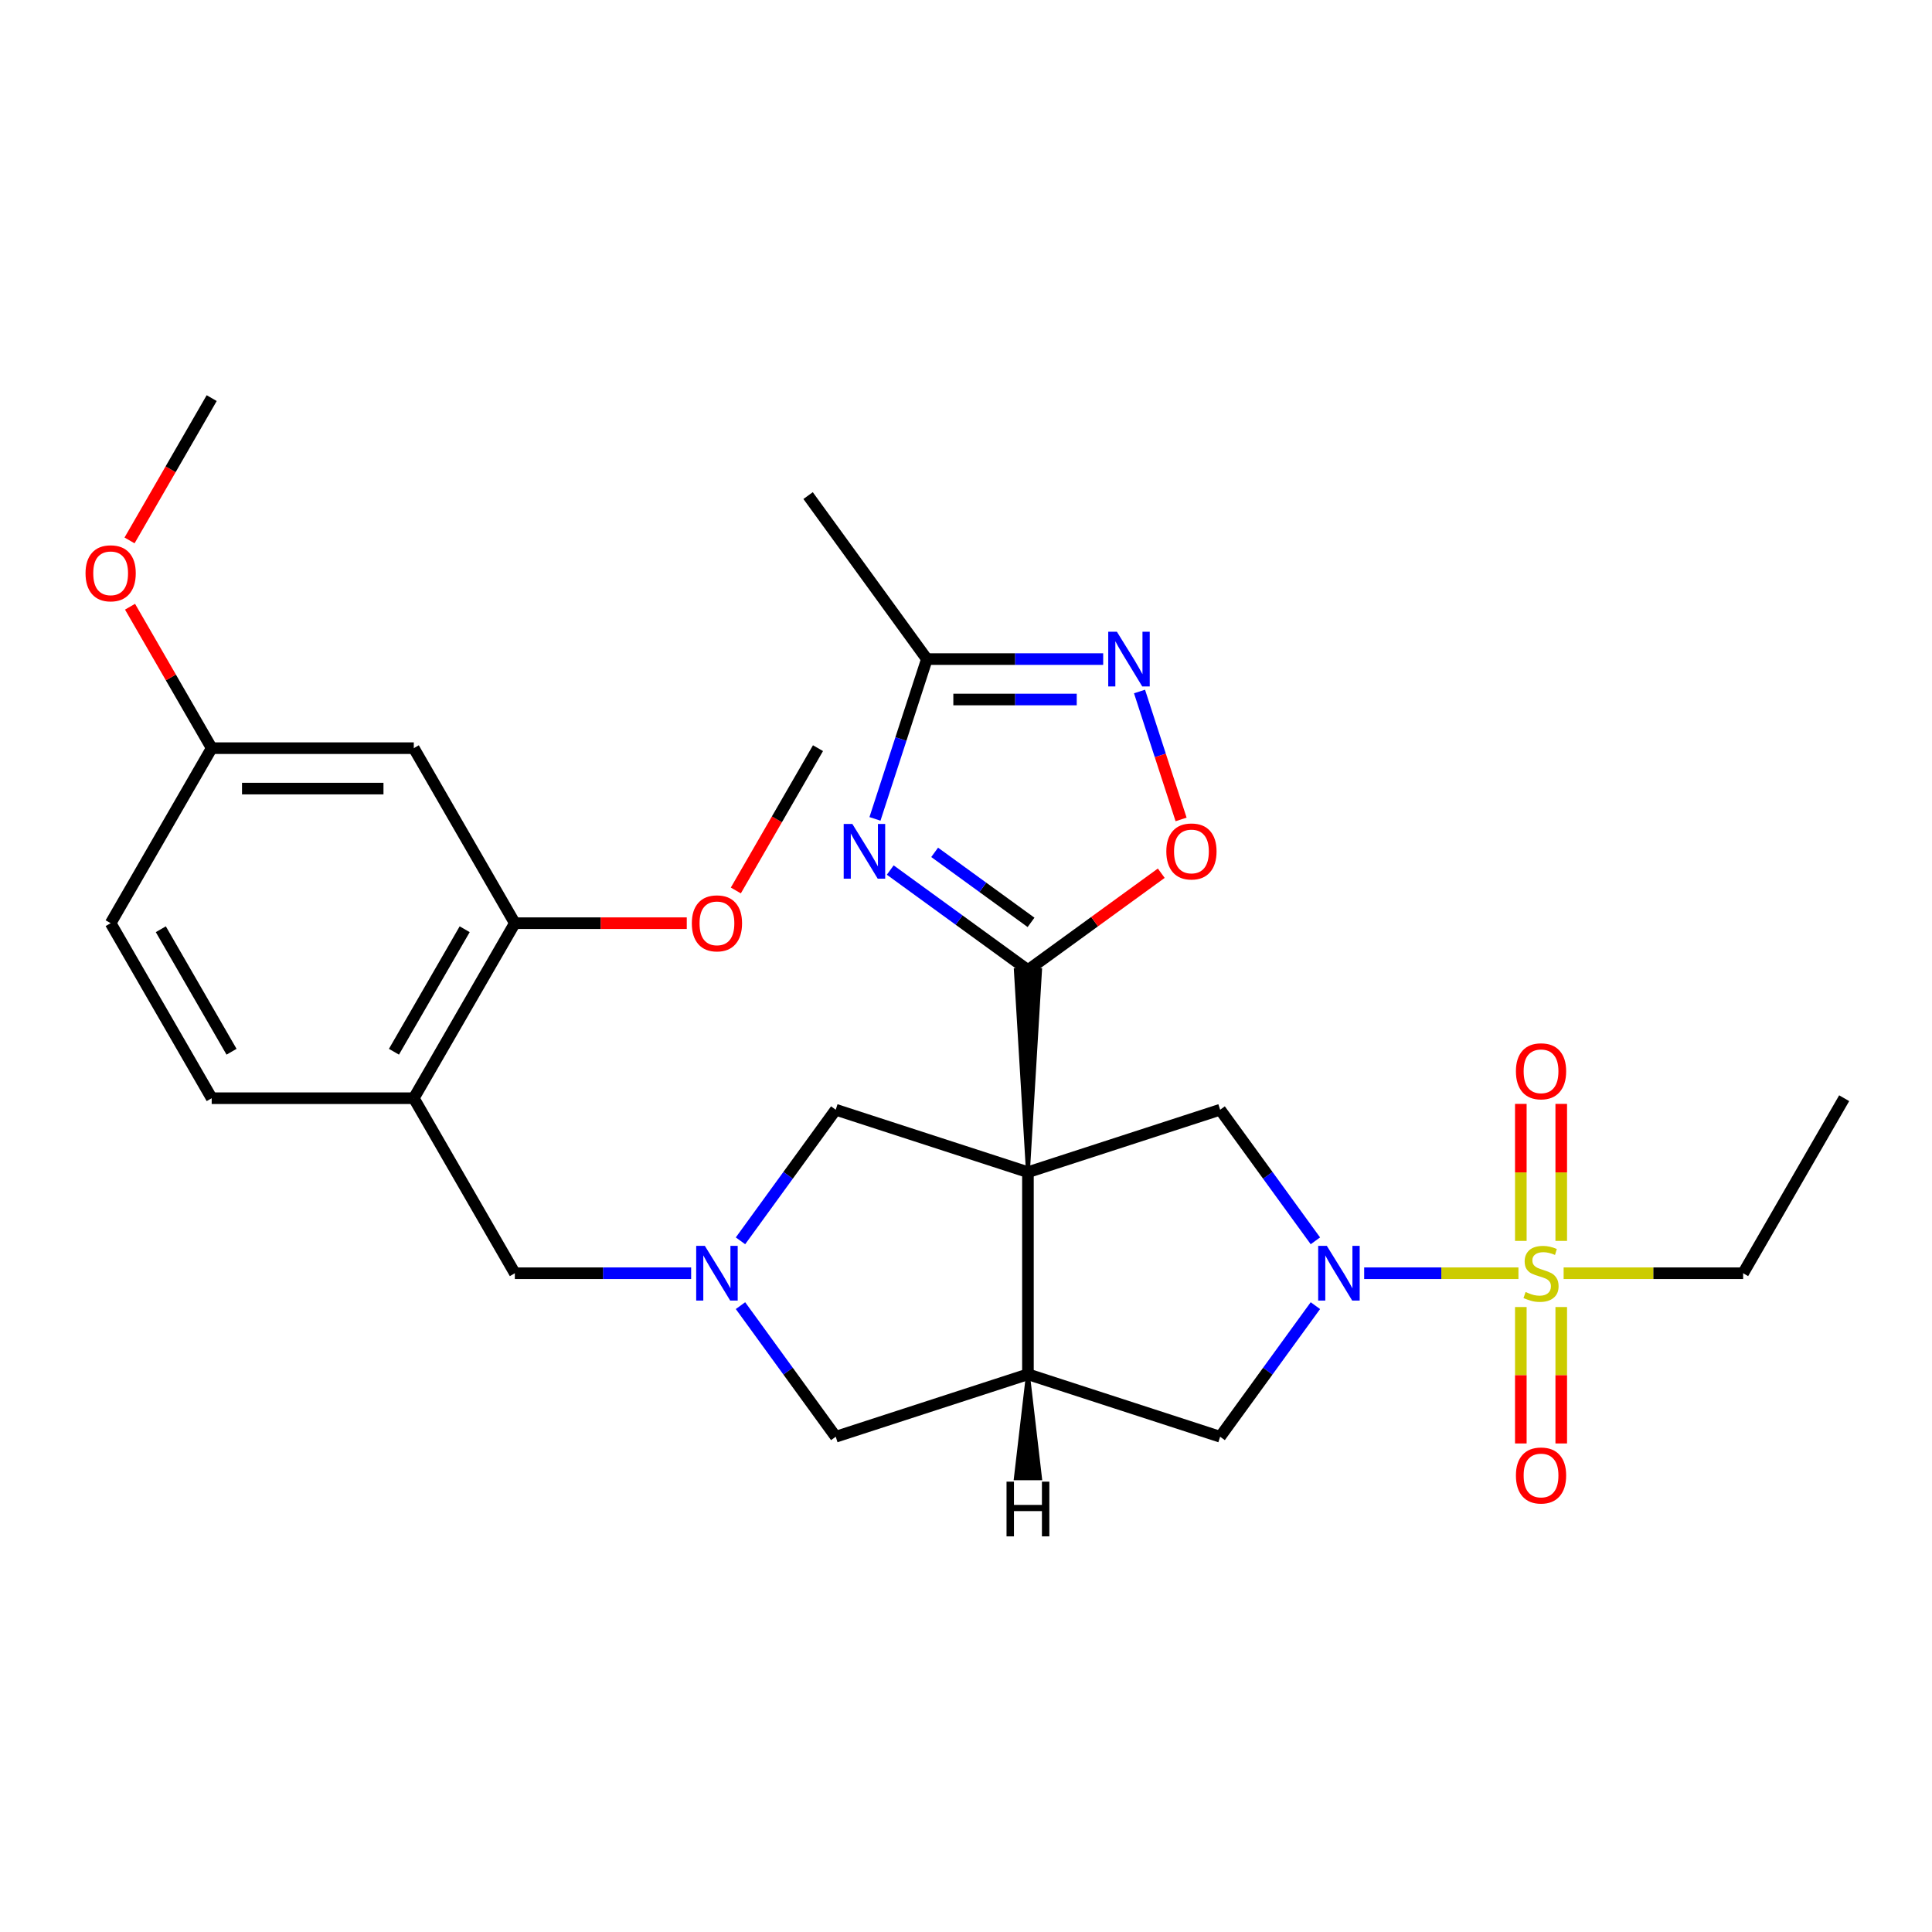 <?xml version='1.0' encoding='iso-8859-1'?>
<svg version='1.1' baseProfile='full'
              xmlns='http://www.w3.org/2000/svg'
                      xmlns:rdkit='http://www.rdkit.org/xml'
                      xmlns:xlink='http://www.w3.org/1999/xlink'
                  xml:space='preserve'
width='1000px' height='1000px' viewBox='0 0 1000 1000'>
<!-- END OF HEADER -->
<rect style='opacity:1.0;fill:#FFFFFF;stroke:none' width='1000' height='1000' x='0' y='0'> </rect>
<path class='bond-1' d='M 532.06,606.72 L 538.336,502.114 L 525.783,502.114 Z' style='fill:#000000;fill-rule:evenodd;fill-opacity:1;stroke:#000000;stroke-width:2px;stroke-linecap:butt;stroke-linejoin:miter;stroke-opacity:1;' />
<path class='bond-4' d='M 532.06,606.72 L 532.06,711.326' style='fill:none;fill-rule:evenodd;stroke:#000000;stroke-width:6px;stroke-linecap:butt;stroke-linejoin:miter;stroke-opacity:1' />
<path class='bond-5' d='M 532.06,606.72 L 631.545,574.395' style='fill:none;fill-rule:evenodd;stroke:#000000;stroke-width:6px;stroke-linecap:butt;stroke-linejoin:miter;stroke-opacity:1' />
<path class='bond-11' d='M 532.06,606.72 L 432.574,574.395' style='fill:none;fill-rule:evenodd;stroke:#000000;stroke-width:6px;stroke-linecap:butt;stroke-linejoin:miter;stroke-opacity:1' />
<path class='bond-0' d='M 785.942,659.023 L 746.018,659.023' style='fill:none;fill-rule:evenodd;stroke:#CCCC00;stroke-width:6px;stroke-linecap:butt;stroke-linejoin:miter;stroke-opacity:1' />
<path class='bond-0' d='M 746.018,659.023 L 706.094,659.023' style='fill:none;fill-rule:evenodd;stroke:#0000FF;stroke-width:6px;stroke-linecap:butt;stroke-linejoin:miter;stroke-opacity:1' />
<path class='bond-16' d='M 808.097,642.288 L 808.097,606.831' style='fill:none;fill-rule:evenodd;stroke:#CCCC00;stroke-width:6px;stroke-linecap:butt;stroke-linejoin:miter;stroke-opacity:1' />
<path class='bond-16' d='M 808.097,606.831 L 808.097,571.374' style='fill:none;fill-rule:evenodd;stroke:#FF0000;stroke-width:6px;stroke-linecap:butt;stroke-linejoin:miter;stroke-opacity:1' />
<path class='bond-16' d='M 787.176,642.288 L 787.176,606.831' style='fill:none;fill-rule:evenodd;stroke:#CCCC00;stroke-width:6px;stroke-linecap:butt;stroke-linejoin:miter;stroke-opacity:1' />
<path class='bond-16' d='M 787.176,606.831 L 787.176,571.374' style='fill:none;fill-rule:evenodd;stroke:#FF0000;stroke-width:6px;stroke-linecap:butt;stroke-linejoin:miter;stroke-opacity:1' />
<path class='bond-17' d='M 787.176,676.518 L 787.176,711.824' style='fill:none;fill-rule:evenodd;stroke:#CCCC00;stroke-width:6px;stroke-linecap:butt;stroke-linejoin:miter;stroke-opacity:1' />
<path class='bond-17' d='M 787.176,711.824 L 787.176,747.131' style='fill:none;fill-rule:evenodd;stroke:#FF0000;stroke-width:6px;stroke-linecap:butt;stroke-linejoin:miter;stroke-opacity:1' />
<path class='bond-17' d='M 808.097,676.518 L 808.097,711.824' style='fill:none;fill-rule:evenodd;stroke:#CCCC00;stroke-width:6px;stroke-linecap:butt;stroke-linejoin:miter;stroke-opacity:1' />
<path class='bond-17' d='M 808.097,711.824 L 808.097,747.131' style='fill:none;fill-rule:evenodd;stroke:#FF0000;stroke-width:6px;stroke-linecap:butt;stroke-linejoin:miter;stroke-opacity:1' />
<path class='bond-20' d='M 809.332,659.023 L 855.787,659.023' style='fill:none;fill-rule:evenodd;stroke:#CCCC00;stroke-width:6px;stroke-linecap:butt;stroke-linejoin:miter;stroke-opacity:1' />
<path class='bond-20' d='M 855.787,659.023 L 902.243,659.023' style='fill:none;fill-rule:evenodd;stroke:#000000;stroke-width:6px;stroke-linecap:butt;stroke-linejoin:miter;stroke-opacity:1' />
<path class='bond-3' d='M 532.06,502.114 L 496.423,476.223' style='fill:none;fill-rule:evenodd;stroke:#000000;stroke-width:6px;stroke-linecap:butt;stroke-linejoin:miter;stroke-opacity:1' />
<path class='bond-3' d='M 496.423,476.223 L 460.787,450.332' style='fill:none;fill-rule:evenodd;stroke:#0000FF;stroke-width:6px;stroke-linecap:butt;stroke-linejoin:miter;stroke-opacity:1' />
<path class='bond-3' d='M 533.666,477.421 L 508.72,459.297' style='fill:none;fill-rule:evenodd;stroke:#000000;stroke-width:6px;stroke-linecap:butt;stroke-linejoin:miter;stroke-opacity:1' />
<path class='bond-3' d='M 508.72,459.297 L 483.775,441.173' style='fill:none;fill-rule:evenodd;stroke:#0000FF;stroke-width:6px;stroke-linecap:butt;stroke-linejoin:miter;stroke-opacity:1' />
<path class='bond-8' d='M 532.06,502.114 L 566.566,477.044' style='fill:none;fill-rule:evenodd;stroke:#000000;stroke-width:6px;stroke-linecap:butt;stroke-linejoin:miter;stroke-opacity:1' />
<path class='bond-8' d='M 566.566,477.044 L 601.072,451.974' style='fill:none;fill-rule:evenodd;stroke:#FF0000;stroke-width:6px;stroke-linecap:butt;stroke-linejoin:miter;stroke-opacity:1' />
<path class='bond-2' d='M 680.843,642.248 L 656.194,608.321' style='fill:none;fill-rule:evenodd;stroke:#0000FF;stroke-width:6px;stroke-linecap:butt;stroke-linejoin:miter;stroke-opacity:1' />
<path class='bond-2' d='M 656.194,608.321 L 631.545,574.395' style='fill:none;fill-rule:evenodd;stroke:#000000;stroke-width:6px;stroke-linecap:butt;stroke-linejoin:miter;stroke-opacity:1' />
<path class='bond-30' d='M 680.843,675.798 L 656.194,709.724' style='fill:none;fill-rule:evenodd;stroke:#0000FF;stroke-width:6px;stroke-linecap:butt;stroke-linejoin:miter;stroke-opacity:1' />
<path class='bond-30' d='M 656.194,709.724 L 631.545,743.651' style='fill:none;fill-rule:evenodd;stroke:#000000;stroke-width:6px;stroke-linecap:butt;stroke-linejoin:miter;stroke-opacity:1' />
<path class='bond-9' d='M 452.882,423.853 L 466.319,382.498' style='fill:none;fill-rule:evenodd;stroke:#0000FF;stroke-width:6px;stroke-linecap:butt;stroke-linejoin:miter;stroke-opacity:1' />
<path class='bond-9' d='M 466.319,382.498 L 479.757,341.143' style='fill:none;fill-rule:evenodd;stroke:#000000;stroke-width:6px;stroke-linecap:butt;stroke-linejoin:miter;stroke-opacity:1' />
<path class='bond-10' d='M 532.06,711.326 L 631.545,743.651' style='fill:none;fill-rule:evenodd;stroke:#000000;stroke-width:6px;stroke-linecap:butt;stroke-linejoin:miter;stroke-opacity:1' />
<path class='bond-13' d='M 532.06,711.326 L 432.574,743.651' style='fill:none;fill-rule:evenodd;stroke:#000000;stroke-width:6px;stroke-linecap:butt;stroke-linejoin:miter;stroke-opacity:1' />
<path class='bond-33' d='M 532.06,711.326 L 525.783,765.159 L 538.336,765.159 Z' style='fill:#000000;fill-rule:evenodd;fill-opacity:1;stroke:#000000;stroke-width:2px;stroke-linecap:butt;stroke-linejoin:miter;stroke-opacity:1;' />
<path class='bond-6' d='M 383.276,642.248 L 407.925,608.321' style='fill:none;fill-rule:evenodd;stroke:#0000FF;stroke-width:6px;stroke-linecap:butt;stroke-linejoin:miter;stroke-opacity:1' />
<path class='bond-6' d='M 407.925,608.321 L 432.574,574.395' style='fill:none;fill-rule:evenodd;stroke:#000000;stroke-width:6px;stroke-linecap:butt;stroke-linejoin:miter;stroke-opacity:1' />
<path class='bond-15' d='M 357.733,659.023 L 312.107,659.023' style='fill:none;fill-rule:evenodd;stroke:#0000FF;stroke-width:6px;stroke-linecap:butt;stroke-linejoin:miter;stroke-opacity:1' />
<path class='bond-15' d='M 312.107,659.023 L 266.482,659.023' style='fill:none;fill-rule:evenodd;stroke:#000000;stroke-width:6px;stroke-linecap:butt;stroke-linejoin:miter;stroke-opacity:1' />
<path class='bond-29' d='M 383.276,675.798 L 407.925,709.724' style='fill:none;fill-rule:evenodd;stroke:#0000FF;stroke-width:6px;stroke-linecap:butt;stroke-linejoin:miter;stroke-opacity:1' />
<path class='bond-29' d='M 407.925,709.724 L 432.574,743.651' style='fill:none;fill-rule:evenodd;stroke:#000000;stroke-width:6px;stroke-linecap:butt;stroke-linejoin:miter;stroke-opacity:1' />
<path class='bond-7' d='M 589.813,357.918 L 600.571,391.026' style='fill:none;fill-rule:evenodd;stroke:#0000FF;stroke-width:6px;stroke-linecap:butt;stroke-linejoin:miter;stroke-opacity:1' />
<path class='bond-7' d='M 600.571,391.026 L 611.328,424.134' style='fill:none;fill-rule:evenodd;stroke:#FF0000;stroke-width:6px;stroke-linecap:butt;stroke-linejoin:miter;stroke-opacity:1' />
<path class='bond-31' d='M 571.007,341.143 L 525.382,341.143' style='fill:none;fill-rule:evenodd;stroke:#0000FF;stroke-width:6px;stroke-linecap:butt;stroke-linejoin:miter;stroke-opacity:1' />
<path class='bond-31' d='M 525.382,341.143 L 479.757,341.143' style='fill:none;fill-rule:evenodd;stroke:#000000;stroke-width:6px;stroke-linecap:butt;stroke-linejoin:miter;stroke-opacity:1' />
<path class='bond-31' d='M 557.32,362.064 L 525.382,362.064' style='fill:none;fill-rule:evenodd;stroke:#0000FF;stroke-width:6px;stroke-linecap:butt;stroke-linejoin:miter;stroke-opacity:1' />
<path class='bond-31' d='M 525.382,362.064 L 493.444,362.064' style='fill:none;fill-rule:evenodd;stroke:#000000;stroke-width:6px;stroke-linecap:butt;stroke-linejoin:miter;stroke-opacity:1' />
<path class='bond-25' d='M 479.757,341.143 L 418.271,256.515' style='fill:none;fill-rule:evenodd;stroke:#000000;stroke-width:6px;stroke-linecap:butt;stroke-linejoin:miter;stroke-opacity:1' />
<path class='bond-12' d='M 214.179,568.432 L 266.482,659.023' style='fill:none;fill-rule:evenodd;stroke:#000000;stroke-width:6px;stroke-linecap:butt;stroke-linejoin:miter;stroke-opacity:1' />
<path class='bond-14' d='M 214.179,568.432 L 266.482,477.84' style='fill:none;fill-rule:evenodd;stroke:#000000;stroke-width:6px;stroke-linecap:butt;stroke-linejoin:miter;stroke-opacity:1' />
<path class='bond-14' d='M 203.907,544.382 L 240.519,480.968' style='fill:none;fill-rule:evenodd;stroke:#000000;stroke-width:6px;stroke-linecap:butt;stroke-linejoin:miter;stroke-opacity:1' />
<path class='bond-19' d='M 214.179,568.432 L 109.574,568.432' style='fill:none;fill-rule:evenodd;stroke:#000000;stroke-width:6px;stroke-linecap:butt;stroke-linejoin:miter;stroke-opacity:1' />
<path class='bond-18' d='M 266.482,477.84 L 214.179,387.249' style='fill:none;fill-rule:evenodd;stroke:#000000;stroke-width:6px;stroke-linecap:butt;stroke-linejoin:miter;stroke-opacity:1' />
<path class='bond-23' d='M 266.482,477.84 L 310.977,477.84' style='fill:none;fill-rule:evenodd;stroke:#000000;stroke-width:6px;stroke-linecap:butt;stroke-linejoin:miter;stroke-opacity:1' />
<path class='bond-23' d='M 310.977,477.84 L 355.473,477.84' style='fill:none;fill-rule:evenodd;stroke:#FF0000;stroke-width:6px;stroke-linecap:butt;stroke-linejoin:miter;stroke-opacity:1' />
<path class='bond-32' d='M 214.179,387.249 L 109.574,387.249' style='fill:none;fill-rule:evenodd;stroke:#000000;stroke-width:6px;stroke-linecap:butt;stroke-linejoin:miter;stroke-opacity:1' />
<path class='bond-32' d='M 198.488,408.17 L 125.264,408.17' style='fill:none;fill-rule:evenodd;stroke:#000000;stroke-width:6px;stroke-linecap:butt;stroke-linejoin:miter;stroke-opacity:1' />
<path class='bond-22' d='M 109.574,568.432 L 57.271,477.84' style='fill:none;fill-rule:evenodd;stroke:#000000;stroke-width:6px;stroke-linecap:butt;stroke-linejoin:miter;stroke-opacity:1' />
<path class='bond-22' d='M 119.846,544.382 L 83.234,480.968' style='fill:none;fill-rule:evenodd;stroke:#000000;stroke-width:6px;stroke-linecap:butt;stroke-linejoin:miter;stroke-opacity:1' />
<path class='bond-28' d='M 902.243,659.023 L 954.545,568.432' style='fill:none;fill-rule:evenodd;stroke:#000000;stroke-width:6px;stroke-linecap:butt;stroke-linejoin:miter;stroke-opacity:1' />
<path class='bond-21' d='M 109.574,387.249 L 57.271,477.84' style='fill:none;fill-rule:evenodd;stroke:#000000;stroke-width:6px;stroke-linecap:butt;stroke-linejoin:miter;stroke-opacity:1' />
<path class='bond-24' d='M 109.574,387.249 L 88.438,350.641' style='fill:none;fill-rule:evenodd;stroke:#000000;stroke-width:6px;stroke-linecap:butt;stroke-linejoin:miter;stroke-opacity:1' />
<path class='bond-24' d='M 88.438,350.641 L 67.302,314.033' style='fill:none;fill-rule:evenodd;stroke:#FF0000;stroke-width:6px;stroke-linecap:butt;stroke-linejoin:miter;stroke-opacity:1' />
<path class='bond-26' d='M 380.865,460.905 L 402.128,424.077' style='fill:none;fill-rule:evenodd;stroke:#FF0000;stroke-width:6px;stroke-linecap:butt;stroke-linejoin:miter;stroke-opacity:1' />
<path class='bond-26' d='M 402.128,424.077 L 423.391,387.249' style='fill:none;fill-rule:evenodd;stroke:#000000;stroke-width:6px;stroke-linecap:butt;stroke-linejoin:miter;stroke-opacity:1' />
<path class='bond-27' d='M 67.048,279.723 L 88.311,242.895' style='fill:none;fill-rule:evenodd;stroke:#FF0000;stroke-width:6px;stroke-linecap:butt;stroke-linejoin:miter;stroke-opacity:1' />
<path class='bond-27' d='M 88.311,242.895 L 109.574,206.067' style='fill:none;fill-rule:evenodd;stroke:#000000;stroke-width:6px;stroke-linecap:butt;stroke-linejoin:miter;stroke-opacity:1' />
<path  class='atom-1' d='M 789.637 668.743
Q 789.957 668.863, 791.277 669.423
Q 792.597 669.983, 794.037 670.343
Q 795.517 670.663, 796.957 670.663
Q 799.637 670.663, 801.197 669.383
Q 802.757 668.063, 802.757 665.783
Q 802.757 664.223, 801.957 663.263
Q 801.197 662.303, 799.997 661.783
Q 798.797 661.263, 796.797 660.663
Q 794.277 659.903, 792.757 659.183
Q 791.277 658.463, 790.197 656.943
Q 789.157 655.423, 789.157 652.863
Q 789.157 649.303, 791.557 647.103
Q 793.997 644.903, 798.797 644.903
Q 802.077 644.903, 805.797 646.463
L 804.877 649.543
Q 801.477 648.143, 798.917 648.143
Q 796.157 648.143, 794.637 649.303
Q 793.117 650.423, 793.157 652.383
Q 793.157 653.903, 793.917 654.823
Q 794.717 655.743, 795.837 656.263
Q 796.997 656.783, 798.917 657.383
Q 801.477 658.183, 802.997 658.983
Q 804.517 659.783, 805.597 661.423
Q 806.717 663.023, 806.717 665.783
Q 806.717 669.703, 804.077 671.823
Q 801.477 673.903, 797.117 673.903
Q 794.597 673.903, 792.677 673.343
Q 790.797 672.823, 788.557 671.903
L 789.637 668.743
' fill='#CCCC00'/>
<path  class='atom-3' d='M 686.771 644.863
L 696.051 659.863
Q 696.971 661.343, 698.451 664.023
Q 699.931 666.703, 700.011 666.863
L 700.011 644.863
L 703.771 644.863
L 703.771 673.183
L 699.891 673.183
L 689.931 656.783
Q 688.771 654.863, 687.531 652.663
Q 686.331 650.463, 685.971 649.783
L 685.971 673.183
L 682.291 673.183
L 682.291 644.863
L 686.771 644.863
' fill='#0000FF'/>
<path  class='atom-4' d='M 441.172 426.468
L 450.452 441.468
Q 451.372 442.948, 452.852 445.628
Q 454.332 448.308, 454.412 448.468
L 454.412 426.468
L 458.172 426.468
L 458.172 454.788
L 454.292 454.788
L 444.332 438.388
Q 443.172 436.468, 441.932 434.268
Q 440.732 432.068, 440.372 431.388
L 440.372 454.788
L 436.692 454.788
L 436.692 426.468
L 441.172 426.468
' fill='#0000FF'/>
<path  class='atom-7' d='M 364.828 644.863
L 374.108 659.863
Q 375.028 661.343, 376.508 664.023
Q 377.988 666.703, 378.068 666.863
L 378.068 644.863
L 381.828 644.863
L 381.828 673.183
L 377.948 673.183
L 367.988 656.783
Q 366.828 654.863, 365.588 652.663
Q 364.388 650.463, 364.028 649.783
L 364.028 673.183
L 360.348 673.183
L 360.348 644.863
L 364.828 644.863
' fill='#0000FF'/>
<path  class='atom-8' d='M 578.102 326.983
L 587.382 341.983
Q 588.302 343.463, 589.782 346.143
Q 591.262 348.823, 591.342 348.983
L 591.342 326.983
L 595.102 326.983
L 595.102 355.303
L 591.222 355.303
L 581.262 338.903
Q 580.102 336.983, 578.862 334.783
Q 577.662 332.583, 577.302 331.903
L 577.302 355.303
L 573.622 355.303
L 573.622 326.983
L 578.102 326.983
' fill='#0000FF'/>
<path  class='atom-9' d='M 603.687 440.708
Q 603.687 433.908, 607.047 430.108
Q 610.407 426.308, 616.687 426.308
Q 622.967 426.308, 626.327 430.108
Q 629.687 433.908, 629.687 440.708
Q 629.687 447.588, 626.287 451.508
Q 622.887 455.388, 616.687 455.388
Q 610.447 455.388, 607.047 451.508
Q 603.687 447.628, 603.687 440.708
M 616.687 452.188
Q 621.007 452.188, 623.327 449.308
Q 625.687 446.388, 625.687 440.708
Q 625.687 435.148, 623.327 432.348
Q 621.007 429.508, 616.687 429.508
Q 612.367 429.508, 610.007 432.308
Q 607.687 435.108, 607.687 440.708
Q 607.687 446.428, 610.007 449.308
Q 612.367 452.188, 616.687 452.188
' fill='#FF0000'/>
<path  class='atom-17' d='M 784.637 554.497
Q 784.637 547.697, 787.997 543.897
Q 791.357 540.097, 797.637 540.097
Q 803.917 540.097, 807.277 543.897
Q 810.637 547.697, 810.637 554.497
Q 810.637 561.377, 807.237 565.297
Q 803.837 569.177, 797.637 569.177
Q 791.397 569.177, 787.997 565.297
Q 784.637 561.417, 784.637 554.497
M 797.637 565.977
Q 801.957 565.977, 804.277 563.097
Q 806.637 560.177, 806.637 554.497
Q 806.637 548.937, 804.277 546.137
Q 801.957 543.297, 797.637 543.297
Q 793.317 543.297, 790.957 546.097
Q 788.637 548.897, 788.637 554.497
Q 788.637 560.217, 790.957 563.097
Q 793.317 565.977, 797.637 565.977
' fill='#FF0000'/>
<path  class='atom-18' d='M 784.637 763.708
Q 784.637 756.908, 787.997 753.108
Q 791.357 749.308, 797.637 749.308
Q 803.917 749.308, 807.277 753.108
Q 810.637 756.908, 810.637 763.708
Q 810.637 770.588, 807.237 774.508
Q 803.837 778.388, 797.637 778.388
Q 791.397 778.388, 787.997 774.508
Q 784.637 770.628, 784.637 763.708
M 797.637 775.188
Q 801.957 775.188, 804.277 772.308
Q 806.637 769.388, 806.637 763.708
Q 806.637 758.148, 804.277 755.348
Q 801.957 752.508, 797.637 752.508
Q 793.317 752.508, 790.957 755.308
Q 788.637 758.108, 788.637 763.708
Q 788.637 769.428, 790.957 772.308
Q 793.317 775.188, 797.637 775.188
' fill='#FF0000'/>
<path  class='atom-24' d='M 358.088 477.92
Q 358.088 471.12, 361.448 467.32
Q 364.808 463.52, 371.088 463.52
Q 377.368 463.52, 380.728 467.32
Q 384.088 471.12, 384.088 477.92
Q 384.088 484.8, 380.688 488.72
Q 377.288 492.6, 371.088 492.6
Q 364.848 492.6, 361.448 488.72
Q 358.088 484.84, 358.088 477.92
M 371.088 489.4
Q 375.408 489.4, 377.728 486.52
Q 380.088 483.6, 380.088 477.92
Q 380.088 472.36, 377.728 469.56
Q 375.408 466.72, 371.088 466.72
Q 366.768 466.72, 364.408 469.52
Q 362.088 472.32, 362.088 477.92
Q 362.088 483.64, 364.408 486.52
Q 366.768 489.4, 371.088 489.4
' fill='#FF0000'/>
<path  class='atom-25' d='M 44.271 296.738
Q 44.271 289.938, 47.631 286.138
Q 50.991 282.338, 57.271 282.338
Q 63.551 282.338, 66.911 286.138
Q 70.271 289.938, 70.271 296.738
Q 70.271 303.618, 66.871 307.538
Q 63.471 311.418, 57.271 311.418
Q 51.031 311.418, 47.631 307.538
Q 44.271 303.658, 44.271 296.738
M 57.271 308.218
Q 61.591 308.218, 63.911 305.338
Q 66.271 302.418, 66.271 296.738
Q 66.271 291.178, 63.911 288.378
Q 61.591 285.538, 57.271 285.538
Q 52.951 285.538, 50.591 288.338
Q 48.271 291.138, 48.271 296.738
Q 48.271 302.458, 50.591 305.338
Q 52.951 308.218, 57.271 308.218
' fill='#FF0000'/>
<path  class='atom-30' d='M 520.98 766.903
L 524.82 766.903
L 524.82 778.943
L 539.3 778.943
L 539.3 766.903
L 543.14 766.903
L 543.14 795.223
L 539.3 795.223
L 539.3 782.143
L 524.82 782.143
L 524.82 795.223
L 520.98 795.223
L 520.98 766.903
' fill='#000000'/>
</svg>
